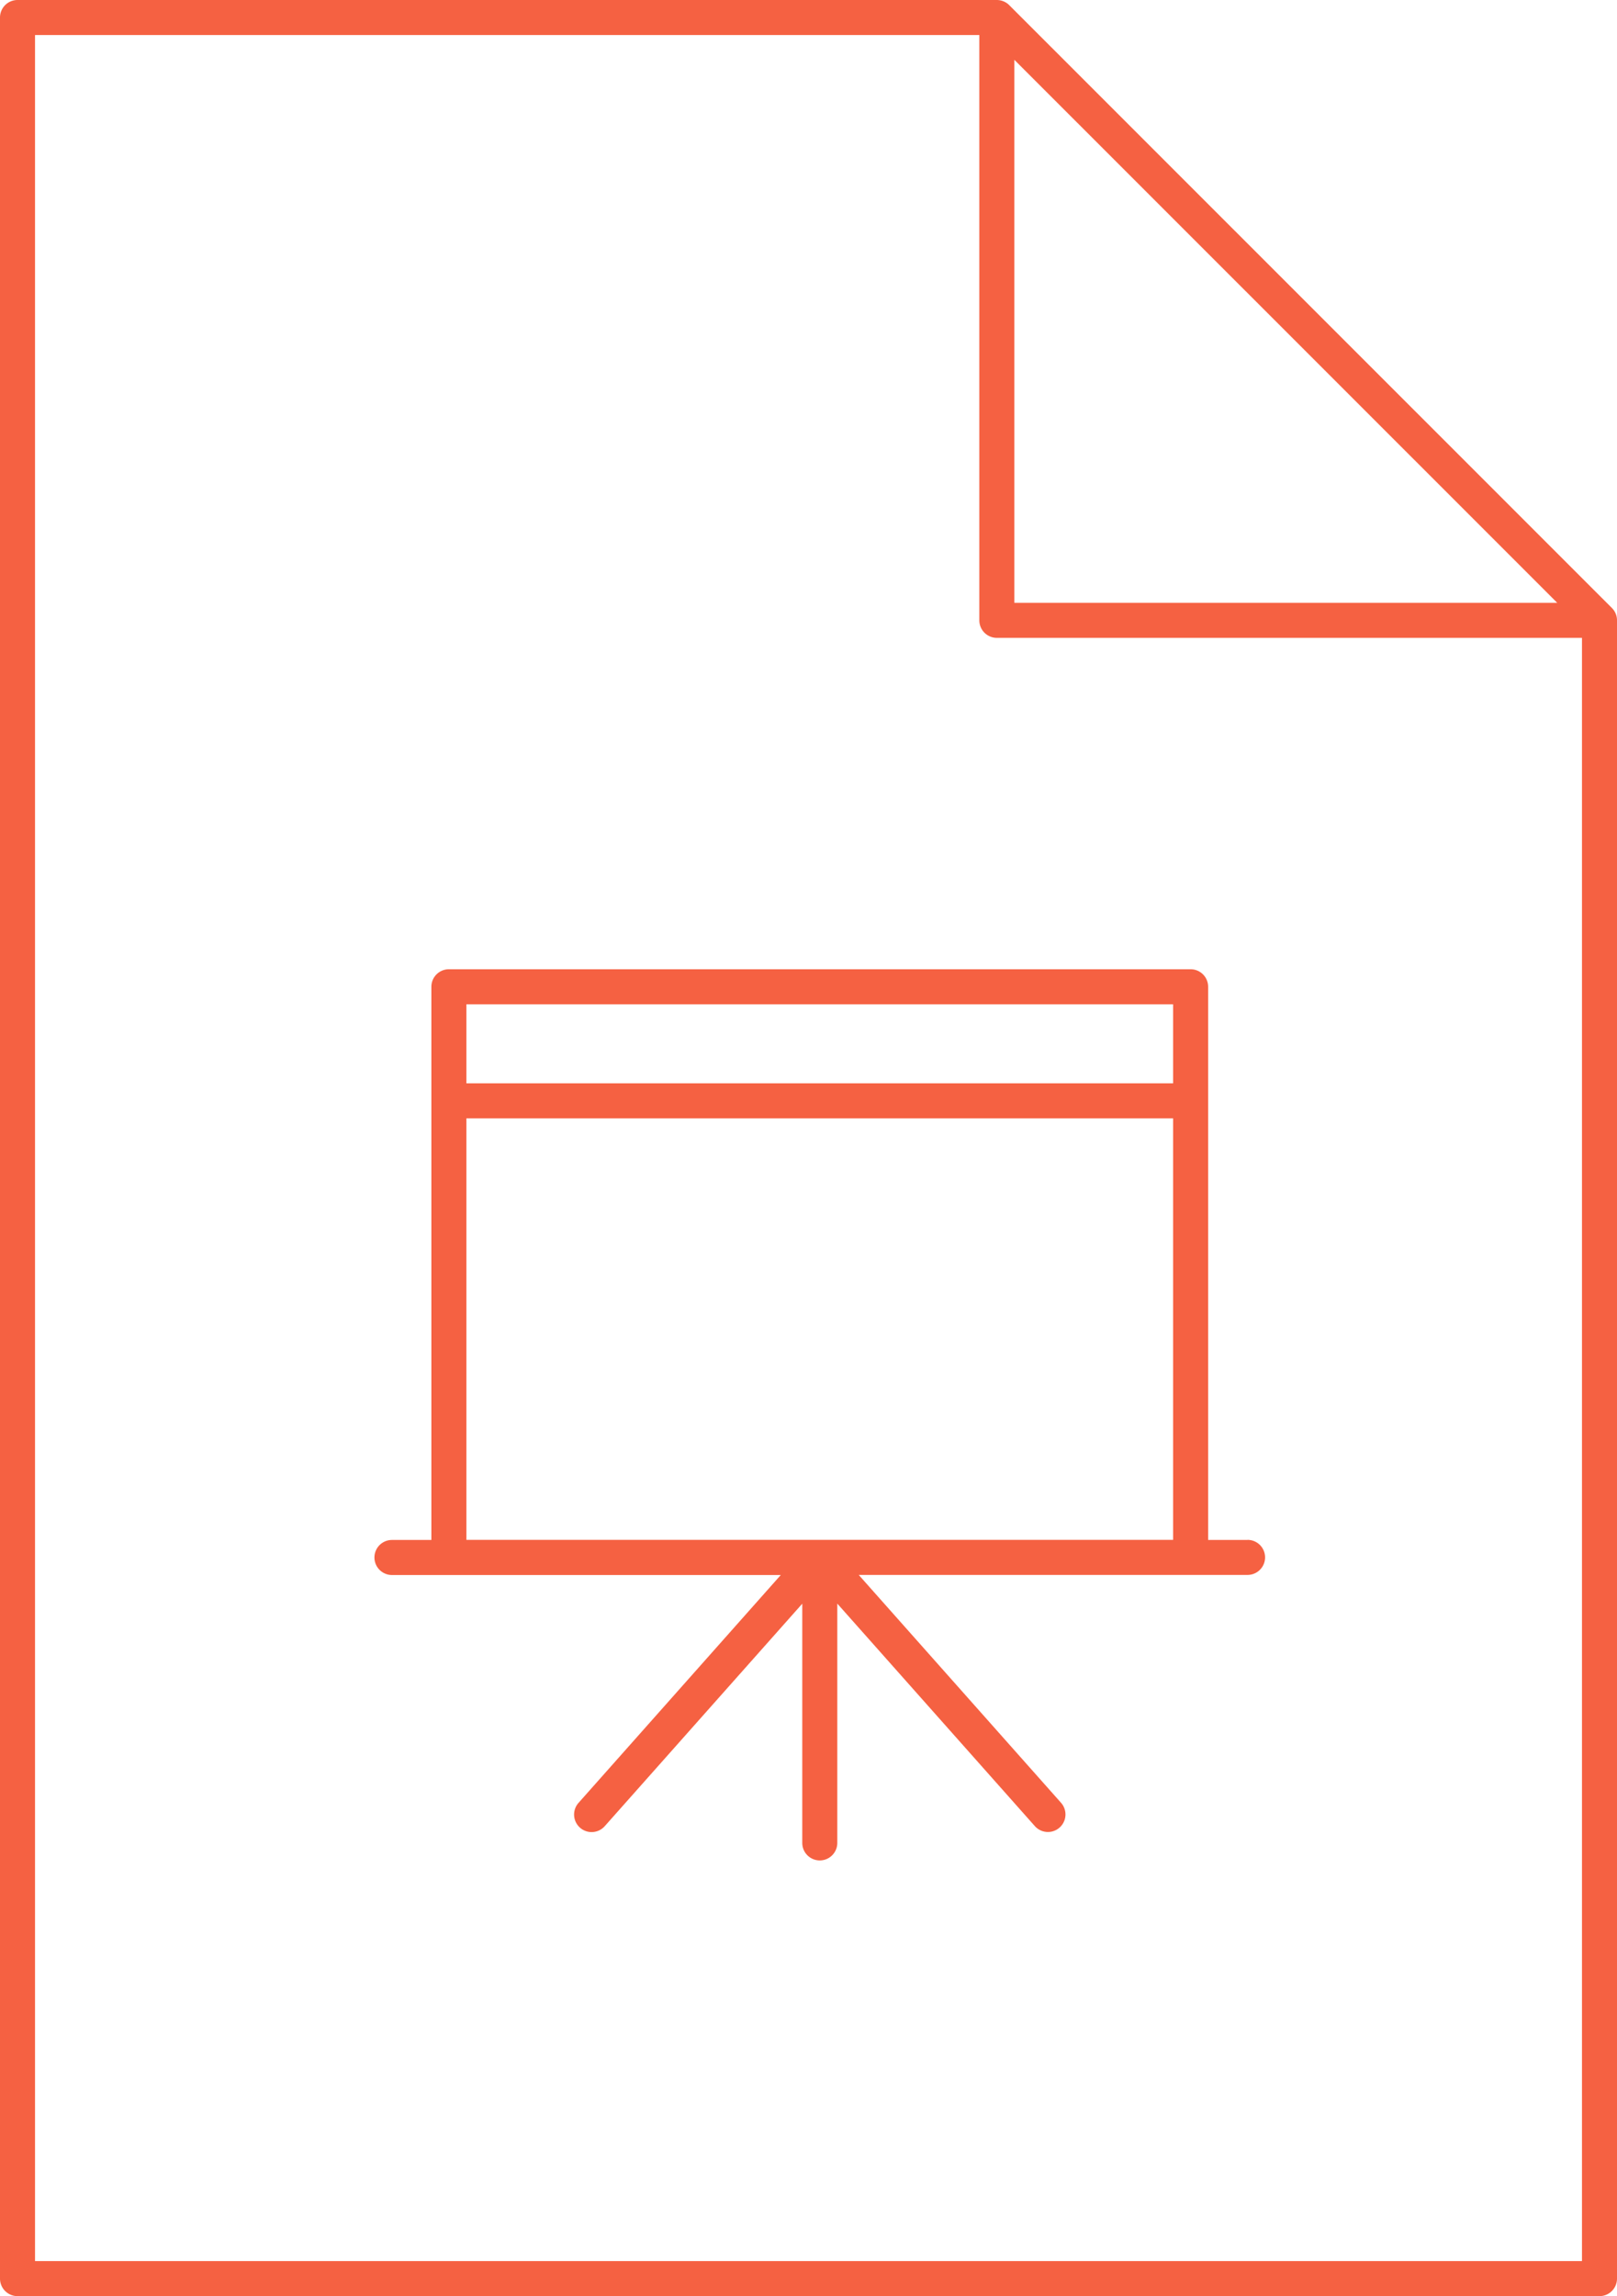 <svg xmlns="http://www.w3.org/2000/svg" xmlns:xlink="http://www.w3.org/1999/xlink" width="34.621" height="49.137" viewBox="0 0 34.621 49.137">
  <defs>
    <clipPath id="clip-path">
      <rect id="Rectangle_311" data-name="Rectangle 311" width="34.621" height="49.137" transform="translate(0 0)" fill="none"/>
    </clipPath>
  </defs>
  <g id="Group_1575" data-name="Group 1575" transform="translate(0 0)">
    <g id="Group_1574" data-name="Group 1574" clip-path="url(#clip-path)">
      <path id="Path_571" data-name="Path 571" d="M34.511,13.01,21.608.11a.373.373,0,0,0-.121-.081A.389.389,0,0,0,21.343,0H.375A.375.375,0,0,0,0,.375V48.762a.375.375,0,0,0,.375.375H34.246a.375.375,0,0,0,.375-.375V13.275a.372.372,0,0,0-.11-.265M21.718,1.28,33.341,12.9H21.718ZM.75,48.387V.75H20.968V13.275a.375.375,0,0,0,.375.375H33.871V48.387Z" fill="#f56142"/>
      <path id="Path_572" data-name="Path 572" d="M26.711,32.955h-.844V21.117a.375.375,0,0,0-.375-.375H9.611a.375.375,0,0,0-.375.375V32.955H8.392a.375.375,0,0,0,0,.75h8.325l-4.33,4.876a.375.375,0,1,0,.56.5l4.23-4.762v5.119a.375.375,0,0,0,.75,0V34.317l4.23,4.762a.375.375,0,1,0,.56-.5l-4.331-4.876h8.325a.375.375,0,1,0,0-.75m-1.594,0H9.986v-9.02H25.117Zm0-9.77H9.986V21.492H25.117Z" fill="#f56142"/>
    </g>
  </g>
</svg>
